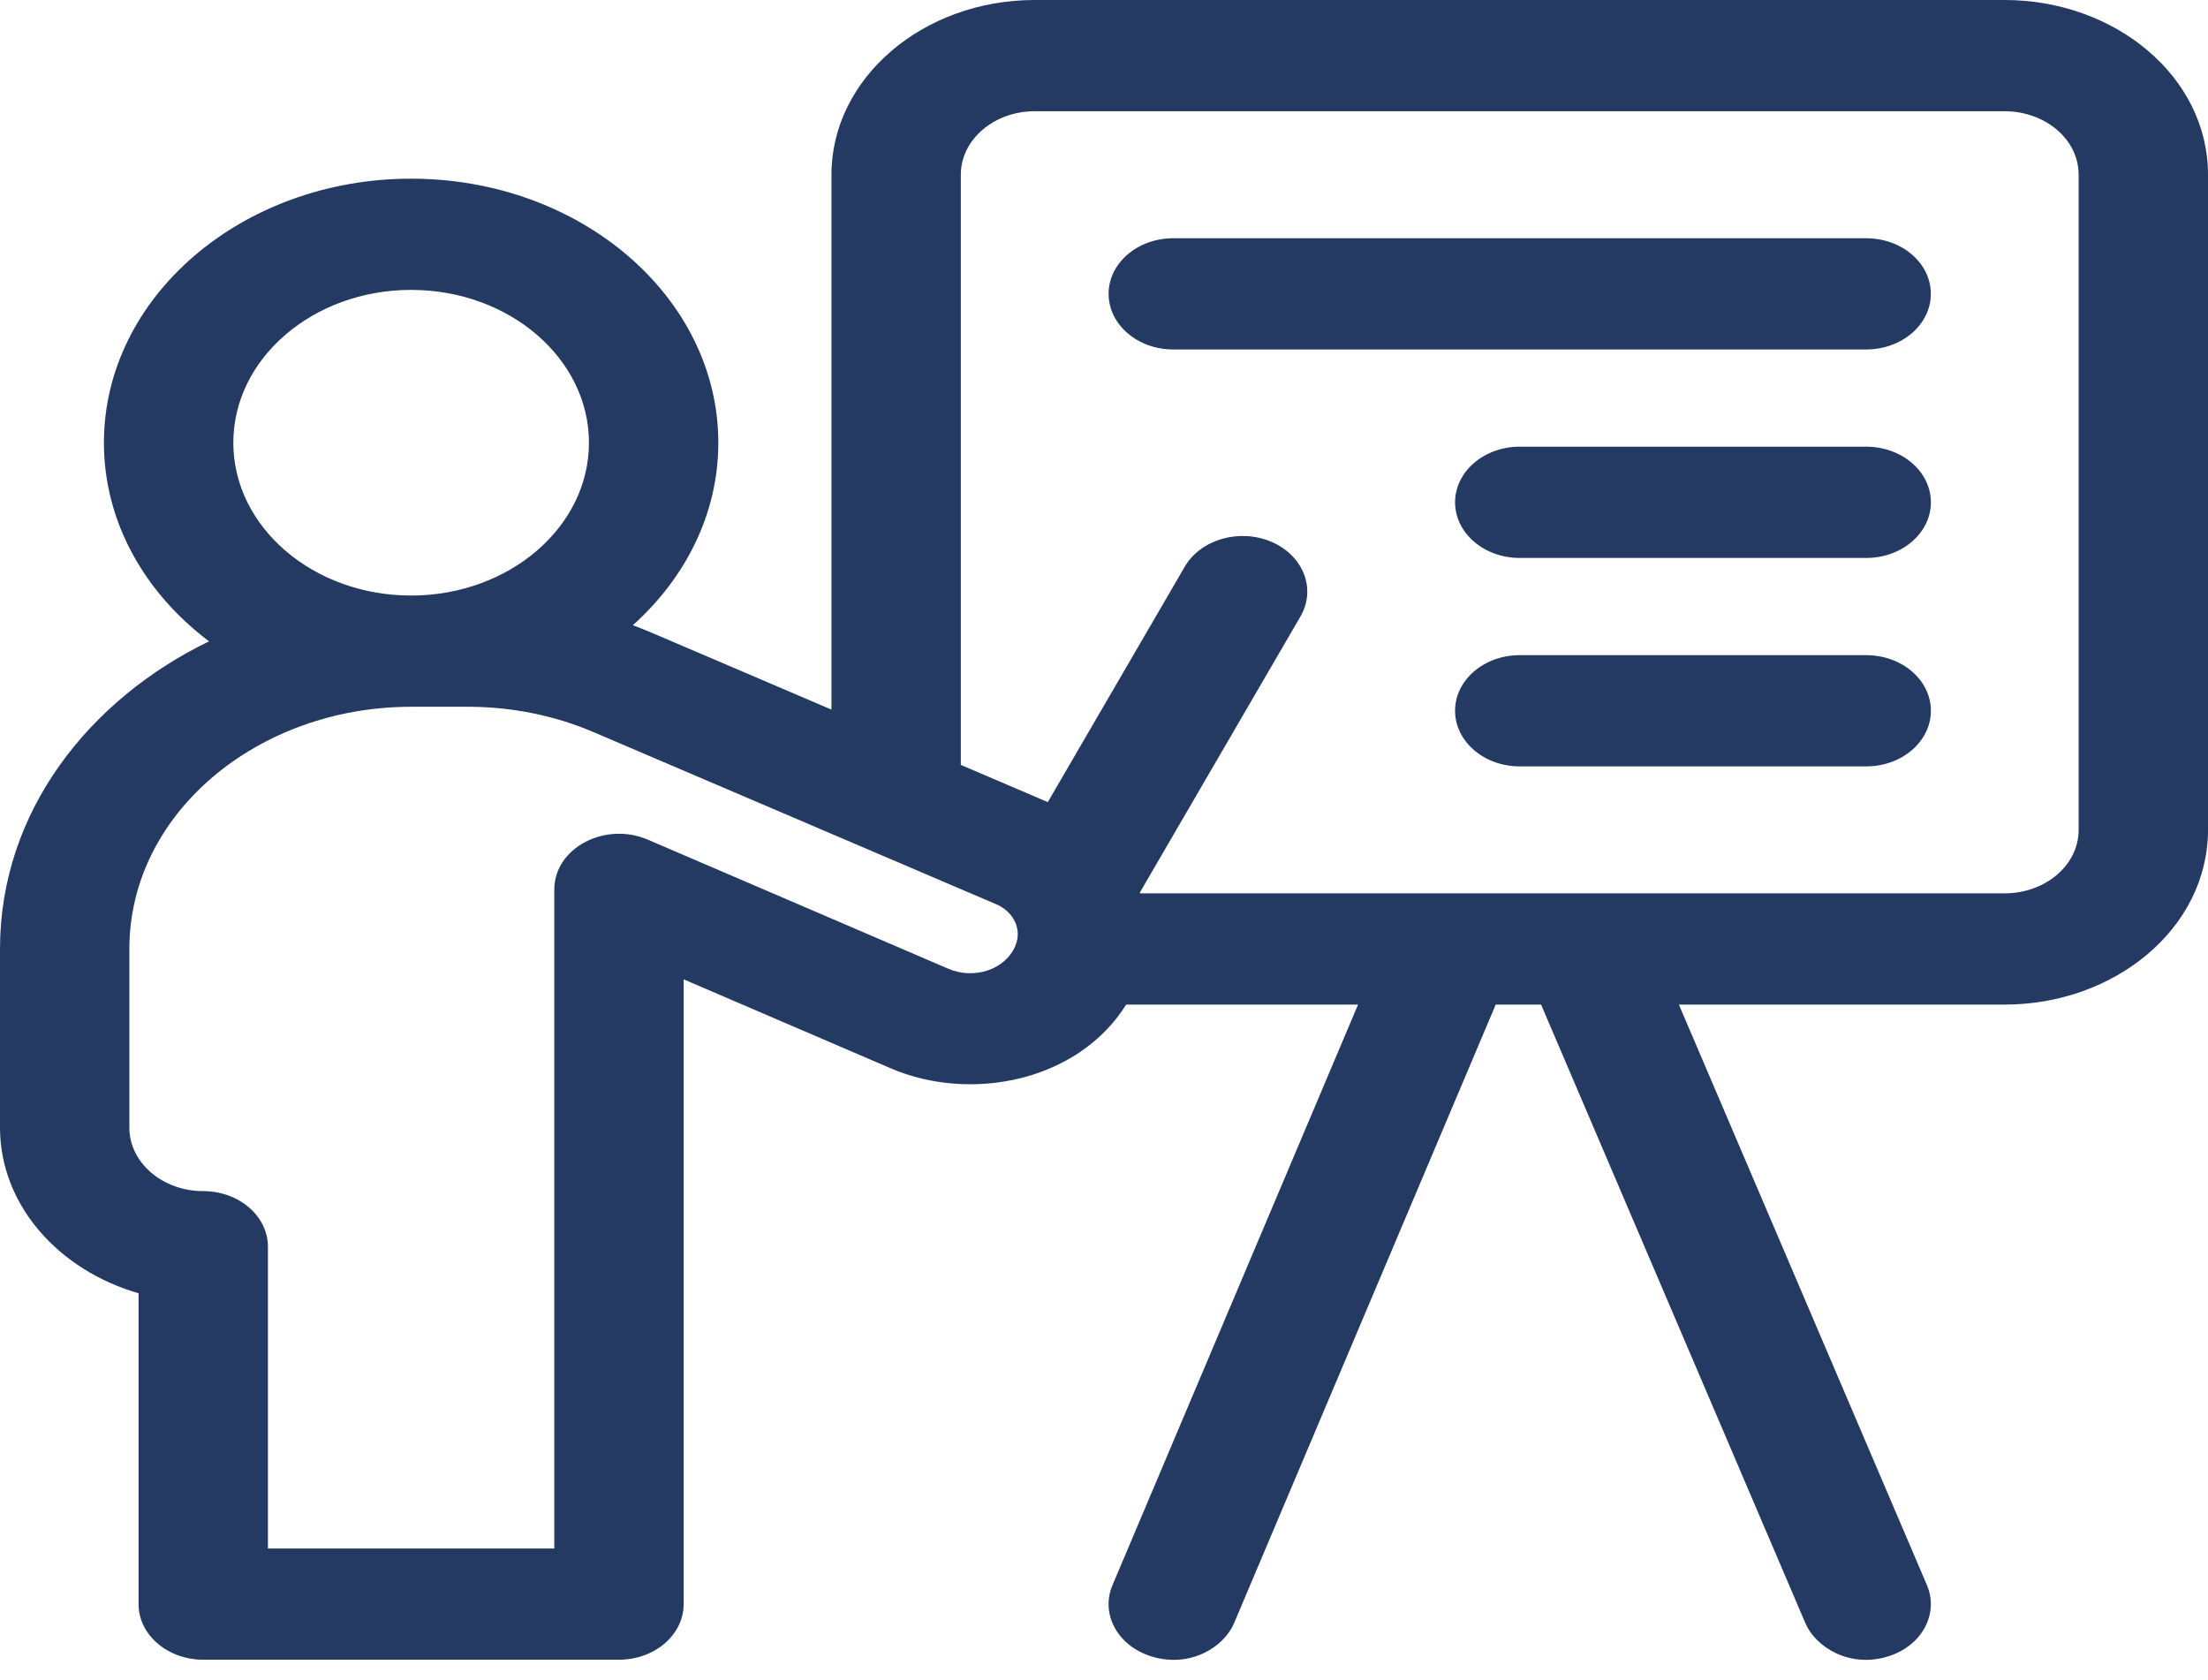 <?xml version="1.0"?>
<svg xmlns="http://www.w3.org/2000/svg" width="46" height="35" viewBox="0 0 46 35" fill="none">
<path d="M41.765 0H21.556C19.222 0 17.322 1.633 17.322 3.64V14.782L13.57 13.178C13.443 13.124 13.314 13.073 13.184 13.024C14.286 12.036 14.965 10.696 14.965 9.223C14.965 6.19 12.094 3.722 8.565 3.722C5.036 3.722 2.165 6.19 2.165 9.223C2.165 10.871 3.014 12.351 4.355 13.36C1.886 14.554 0 16.883 0 19.768V23.49C0 25.093 1.21 26.456 2.887 26.941V33.416C2.887 34.055 3.49 34.574 4.235 34.574H12.895C13.64 34.574 14.243 34.055 14.243 33.416V20.401L18.558 22.255C20.209 22.965 22.449 22.542 23.462 20.927H28.293L23.177 33.02C22.922 33.621 23.284 34.286 23.983 34.504C24.782 34.754 25.494 34.323 25.71 33.812L31.161 20.927H32.106L37.613 33.815C37.822 34.304 38.528 34.76 39.343 34.503C40.041 34.282 40.4 33.617 40.143 33.017L34.977 20.927H41.765C44.055 20.927 46 19.339 46 17.287V3.64C46 1.587 44.055 0 41.765 0ZM4.861 9.223C4.861 7.467 6.522 6.039 8.565 6.039C10.608 6.039 12.27 7.467 12.27 9.223C12.27 10.978 10.608 12.406 8.565 12.406C6.522 12.406 4.861 10.978 4.861 9.223ZM21.158 19.688C21.155 19.697 21.151 19.705 21.148 19.714C21.056 19.935 20.848 20.12 20.594 20.21C20.325 20.304 20.022 20.294 19.763 20.183C17.201 19.082 13.498 17.492 13.498 17.492C12.603 17.107 11.548 17.667 11.548 18.528V32.258H5.582V25.972C5.582 25.332 4.979 24.813 4.235 24.813C3.386 24.813 2.695 24.22 2.695 23.49V19.768C2.695 16.938 5.377 14.723 8.565 14.723H9.756C10.659 14.723 11.561 14.906 12.368 15.252C12.368 15.252 19.052 18.109 20.755 18.837C21.119 18.993 21.293 19.359 21.158 19.688ZM43.305 17.287C43.305 17.641 43.145 17.973 42.854 18.223C42.568 18.469 42.172 18.61 41.765 18.61H23.755C23.752 18.604 23.75 18.597 23.748 18.591L27.093 12.842C27.425 12.27 27.156 11.575 26.49 11.288C25.825 11.002 25.015 11.234 24.682 11.806L21.829 16.709C21.297 16.482 20.68 16.217 20.017 15.934V3.64C20.017 2.91 20.708 2.317 21.556 2.317H41.765C42.172 2.317 42.568 2.458 42.855 2.705C43.145 2.954 43.305 3.286 43.305 3.64V17.287Z" fill="#243A63"/>
<path d="M38.878 4.963H24.443C23.699 4.963 23.096 5.481 23.096 6.121C23.096 6.761 23.699 7.28 24.443 7.28H38.878C39.622 7.28 40.226 6.761 40.226 6.121C40.226 5.481 39.623 4.963 38.878 4.963Z" fill="#243A63"/>
<path d="M38.879 9.305H31.661C30.917 9.305 30.314 9.824 30.314 10.464C30.314 11.104 30.917 11.623 31.661 11.623H38.879C39.623 11.623 40.227 11.104 40.227 10.464C40.227 9.824 39.623 9.305 38.879 9.305Z" fill="#243A63"/>
<path d="M38.879 13.648H31.661C30.917 13.648 30.314 14.166 30.314 14.806C30.314 15.446 30.917 15.965 31.661 15.965H38.879C39.623 15.965 40.227 15.446 40.227 14.806C40.227 14.166 39.623 13.648 38.879 13.648Z" fill="#243A63"/>
</svg>
